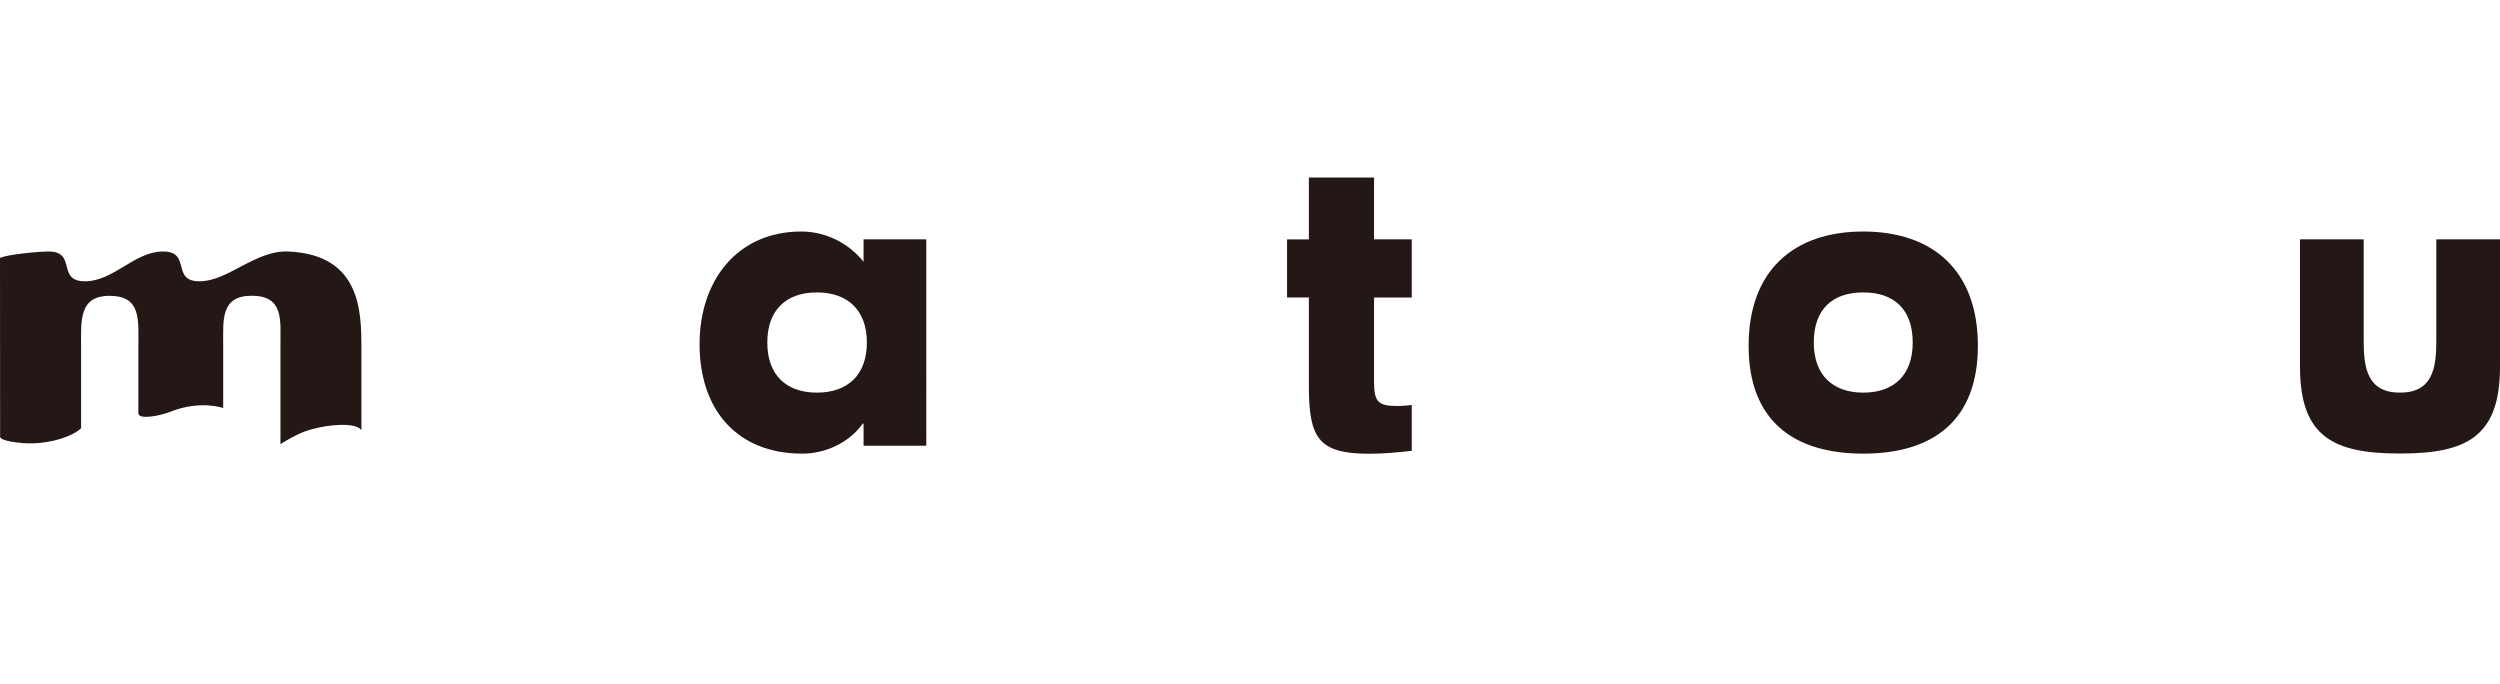 <?xml version="1.0" encoding="utf-8"?>
<!-- Generator: Adobe Illustrator 25.4.1, SVG Export Plug-In . SVG Version: 6.00 Build 0)  -->
<svg version="1.1" id="レイヤー_1" xmlns="http://www.w3.org/2000/svg" xmlns:xlink="http://www.w3.org/1999/xlink" x="0px"
	 y="0px" viewBox="0 0 234 64" style="enable-background:new 0 0 234 64;" xml:space="preserve">
<style type="text/css">
	.st0{fill:#231815;}
</style>
<g>
	<path class="st0" d="M80.84,24.52c-1.45-1.84-3.66-2.85-5.83-2.85c-6,0-9.53,4.57-9.53,10.55c0,6.12,3.49,10.24,9.61,10.24
		c2.17,0,4.38-1.01,5.66-2.81h0.08v2.07h5.87V22.4h-5.87V24.52z M76.46,36.75c-2.88,0-4.64-1.66-4.64-4.69
		c0-3.04,1.76-4.69,4.64-4.69c2.88,0,4.68,1.66,4.68,4.69C81.14,35.1,79.34,36.75,76.46,36.75z"/>
	<path class="st0" d="M174.4,21.67c-6.51,0-10.73,3.65-10.73,10.69c0,6.99,4.18,10.1,10.73,10.1s10.73-3.11,10.73-10.1
		C185.13,25.32,180.91,21.67,174.4,21.67z M174.4,36.75c-2.87,0-4.63-1.66-4.63-4.69c0-3.13,1.76-4.69,4.63-4.69
		c2.87,0,4.63,1.57,4.63,4.69C179.03,35.1,177.28,36.75,174.4,36.75z"/>
	<path class="st0" d="M228.04,22.4v9.52c0,2.58-0.38,4.83-3.4,4.83c-3.02,0-3.4-2.25-3.4-4.83V22.4h-5.96v11.93
		c0,6.58,3.15,8.12,9.36,8.12c6.21,0,9.36-1.55,9.36-8.12V22.4H228.04z"/>
	<path class="st0" d="M128.61,16.62h-6.1v5.79h-2.04v5.43h2.04v8.28c0,4.87,0.88,6.35,5.65,6.35c1.41,0,2.65-0.13,3.98-0.27l0-4.29
		c0,0,0,0,0,0c-0.4,0.04-0.88,0.09-1.37,0.09c-1.77,0-2.16-0.39-2.16-2.27v-7.88h3.53V22.4h-3.53V16.62z"/>
	<path class="st0" d="M26.96,23.54c-3.08-0.12-5.61,2.79-8.29,2.79c-2.68,0-0.73-2.79-3.41-2.79s-4.63,2.79-7.31,2.79
		c-2.68,0-0.73-2.79-3.41-2.79c-0.81,0-3.8,0.25-4.52,0.6L0,24.03l0.01,16.85C0,41.27,1.85,41.52,3.03,41.5
		c1.8-0.04,3.69-0.62,4.56-1.41v-7.54c0-2.51-0.23-4.86,2.66-4.86c3.01,0,2.7,2.28,2.7,4.82v6.17c0,0.62,1.95,0.27,2.99-0.14
		c2.82-1.12,4.95-0.35,4.95-0.35v-6.02c0-2.21-0.23-4.49,2.66-4.49c3,0,2.7,2.24,2.7,4.52v9.38c0,0,1.45-0.99,2.81-1.37
		c1.85-0.52,4.22-0.68,4.77,0.05v-7.73C33.81,29.3,33.85,23.82,26.96,23.54z"/>
</g>
</svg>
